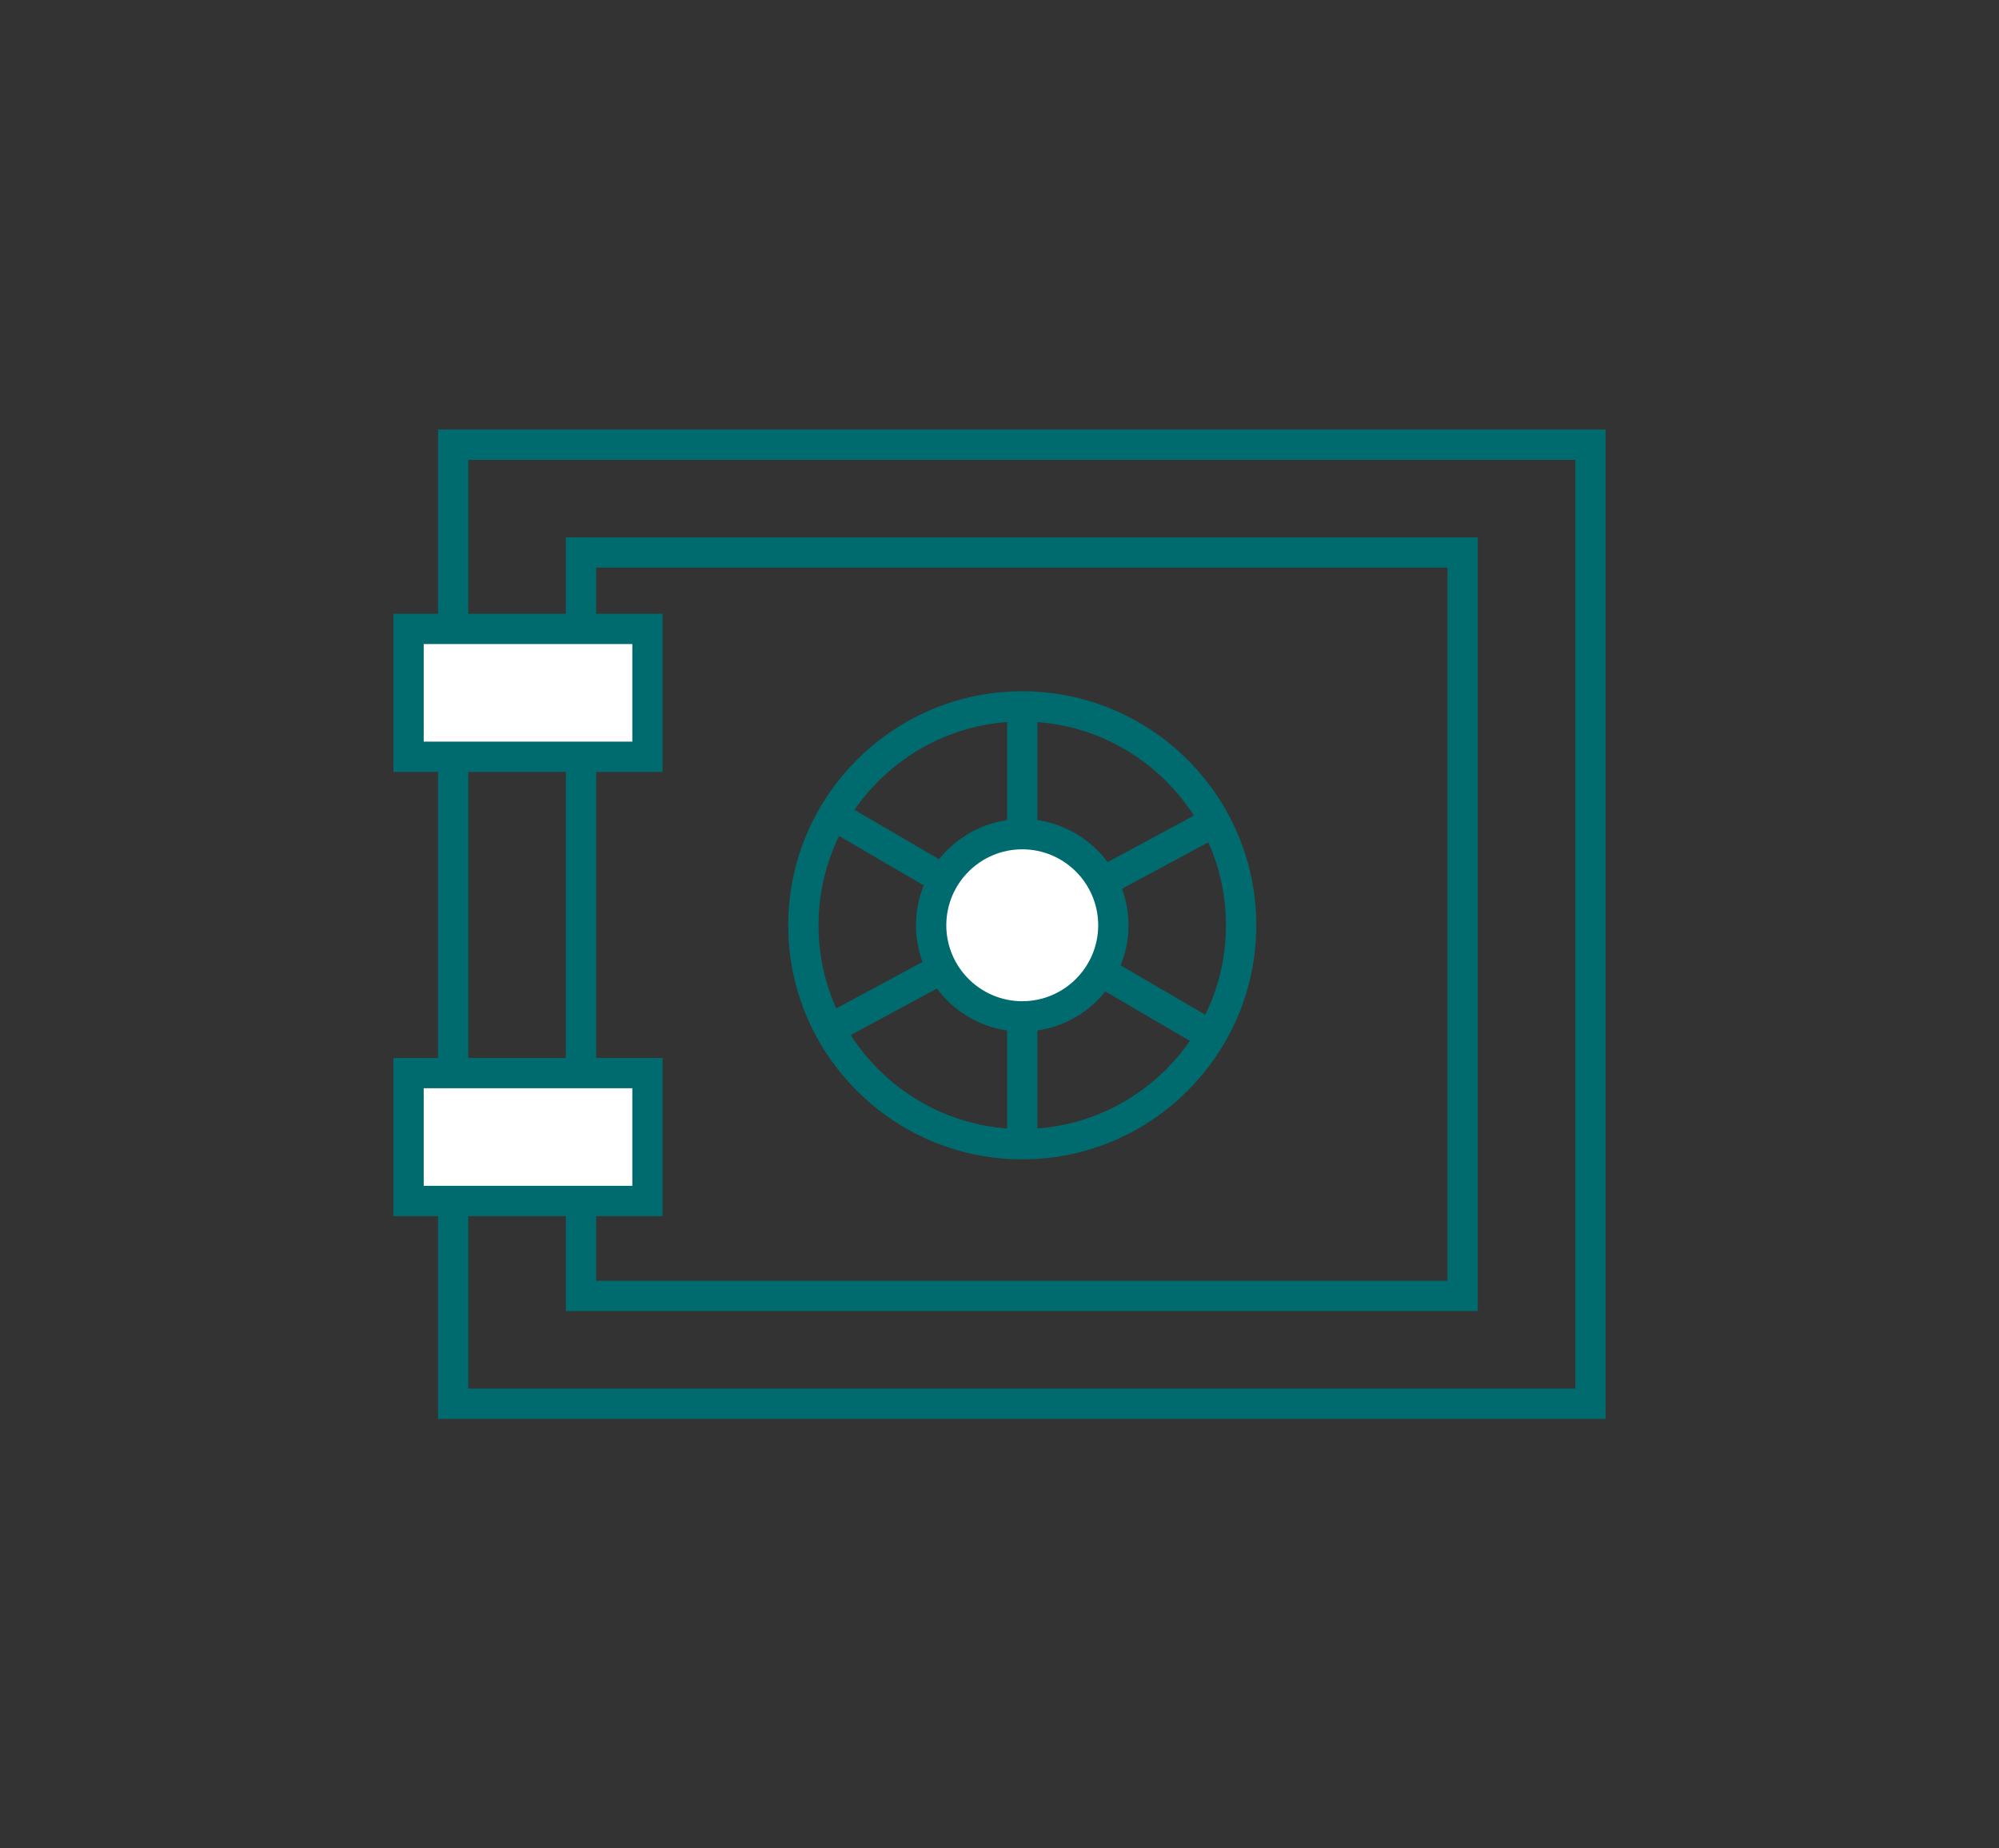 <?xml version="1.0" encoding="UTF-8"?><svg id="a" xmlns="http://www.w3.org/2000/svg" viewBox="0 0 594.08 549.28"><rect x="0" y="0" width="594.08" height="549.28" fill="#333333" stroke="none"/><defs><style>.c{fill:#006b6e;}.d{fill:#fff;}</style></defs><g id="b"><g><path class="c" d="M477.17,421.64H130.17V127.64H477.17V421.64Zm-338-9H468.17V136.64H139.17V412.64Z"/><path class="c" d="M439.17,389.6H168.17V159.68H439.17v229.92Zm-262-9h253V168.68H177.17v211.92Z"/><g><rect class="d" x="121.42" y="186.89" width="71" height="38"/><path class="c" d="M196.92,229.39H116.92v-47h80v47Zm-71-9h62v-29h-62v29Z"/></g><g><rect class="d" x="121.42" y="318.89" width="71" height="38"/><path class="c" d="M196.92,361.39H116.92v-47h80v47Zm-71-9h62v-29h-62v29Z"/></g><path class="c" d="M303.8,344.52c-38.35,0-69.55-31.2-69.55-69.55s31.2-69.55,69.55-69.55,69.55,31.2,69.55,69.55c0,38.34-31.19,69.55-69.55,69.55Zm0-130.11c-33.39,0-60.55,27.16-60.55,60.55s27.16,60.55,60.55,60.55,60.55-27.16,60.55-60.55-27.16-60.55-60.55-60.55Z"/><rect class="c" x="299.3" y="209.96" width="9" height="130"/><rect class="c" x="238.48" y="270.47" width="130.65" height="9" transform="translate(-94.1 177.12) rotate(-28.33)"/><rect class="c" x="299.25" y="209.52" width="9" height="130.86" transform="translate(-86.86 398.58) rotate(-59.71)"/><g><circle class="d" cx="303.81" cy="274.96" r="27.07"/><path class="c" d="M303.8,306.54c-17.41,0-31.57-14.16-31.57-31.57s14.16-31.57,31.57-31.57,31.57,14.16,31.57,31.57c.01,17.4-14.16,31.57-31.57,31.57Zm0-54.15c-12.45,0-22.57,10.13-22.57,22.57s10.13,22.57,22.57,22.57,22.57-10.13,22.57-22.57-10.12-22.57-22.57-22.57Z"/></g></g></g></svg>